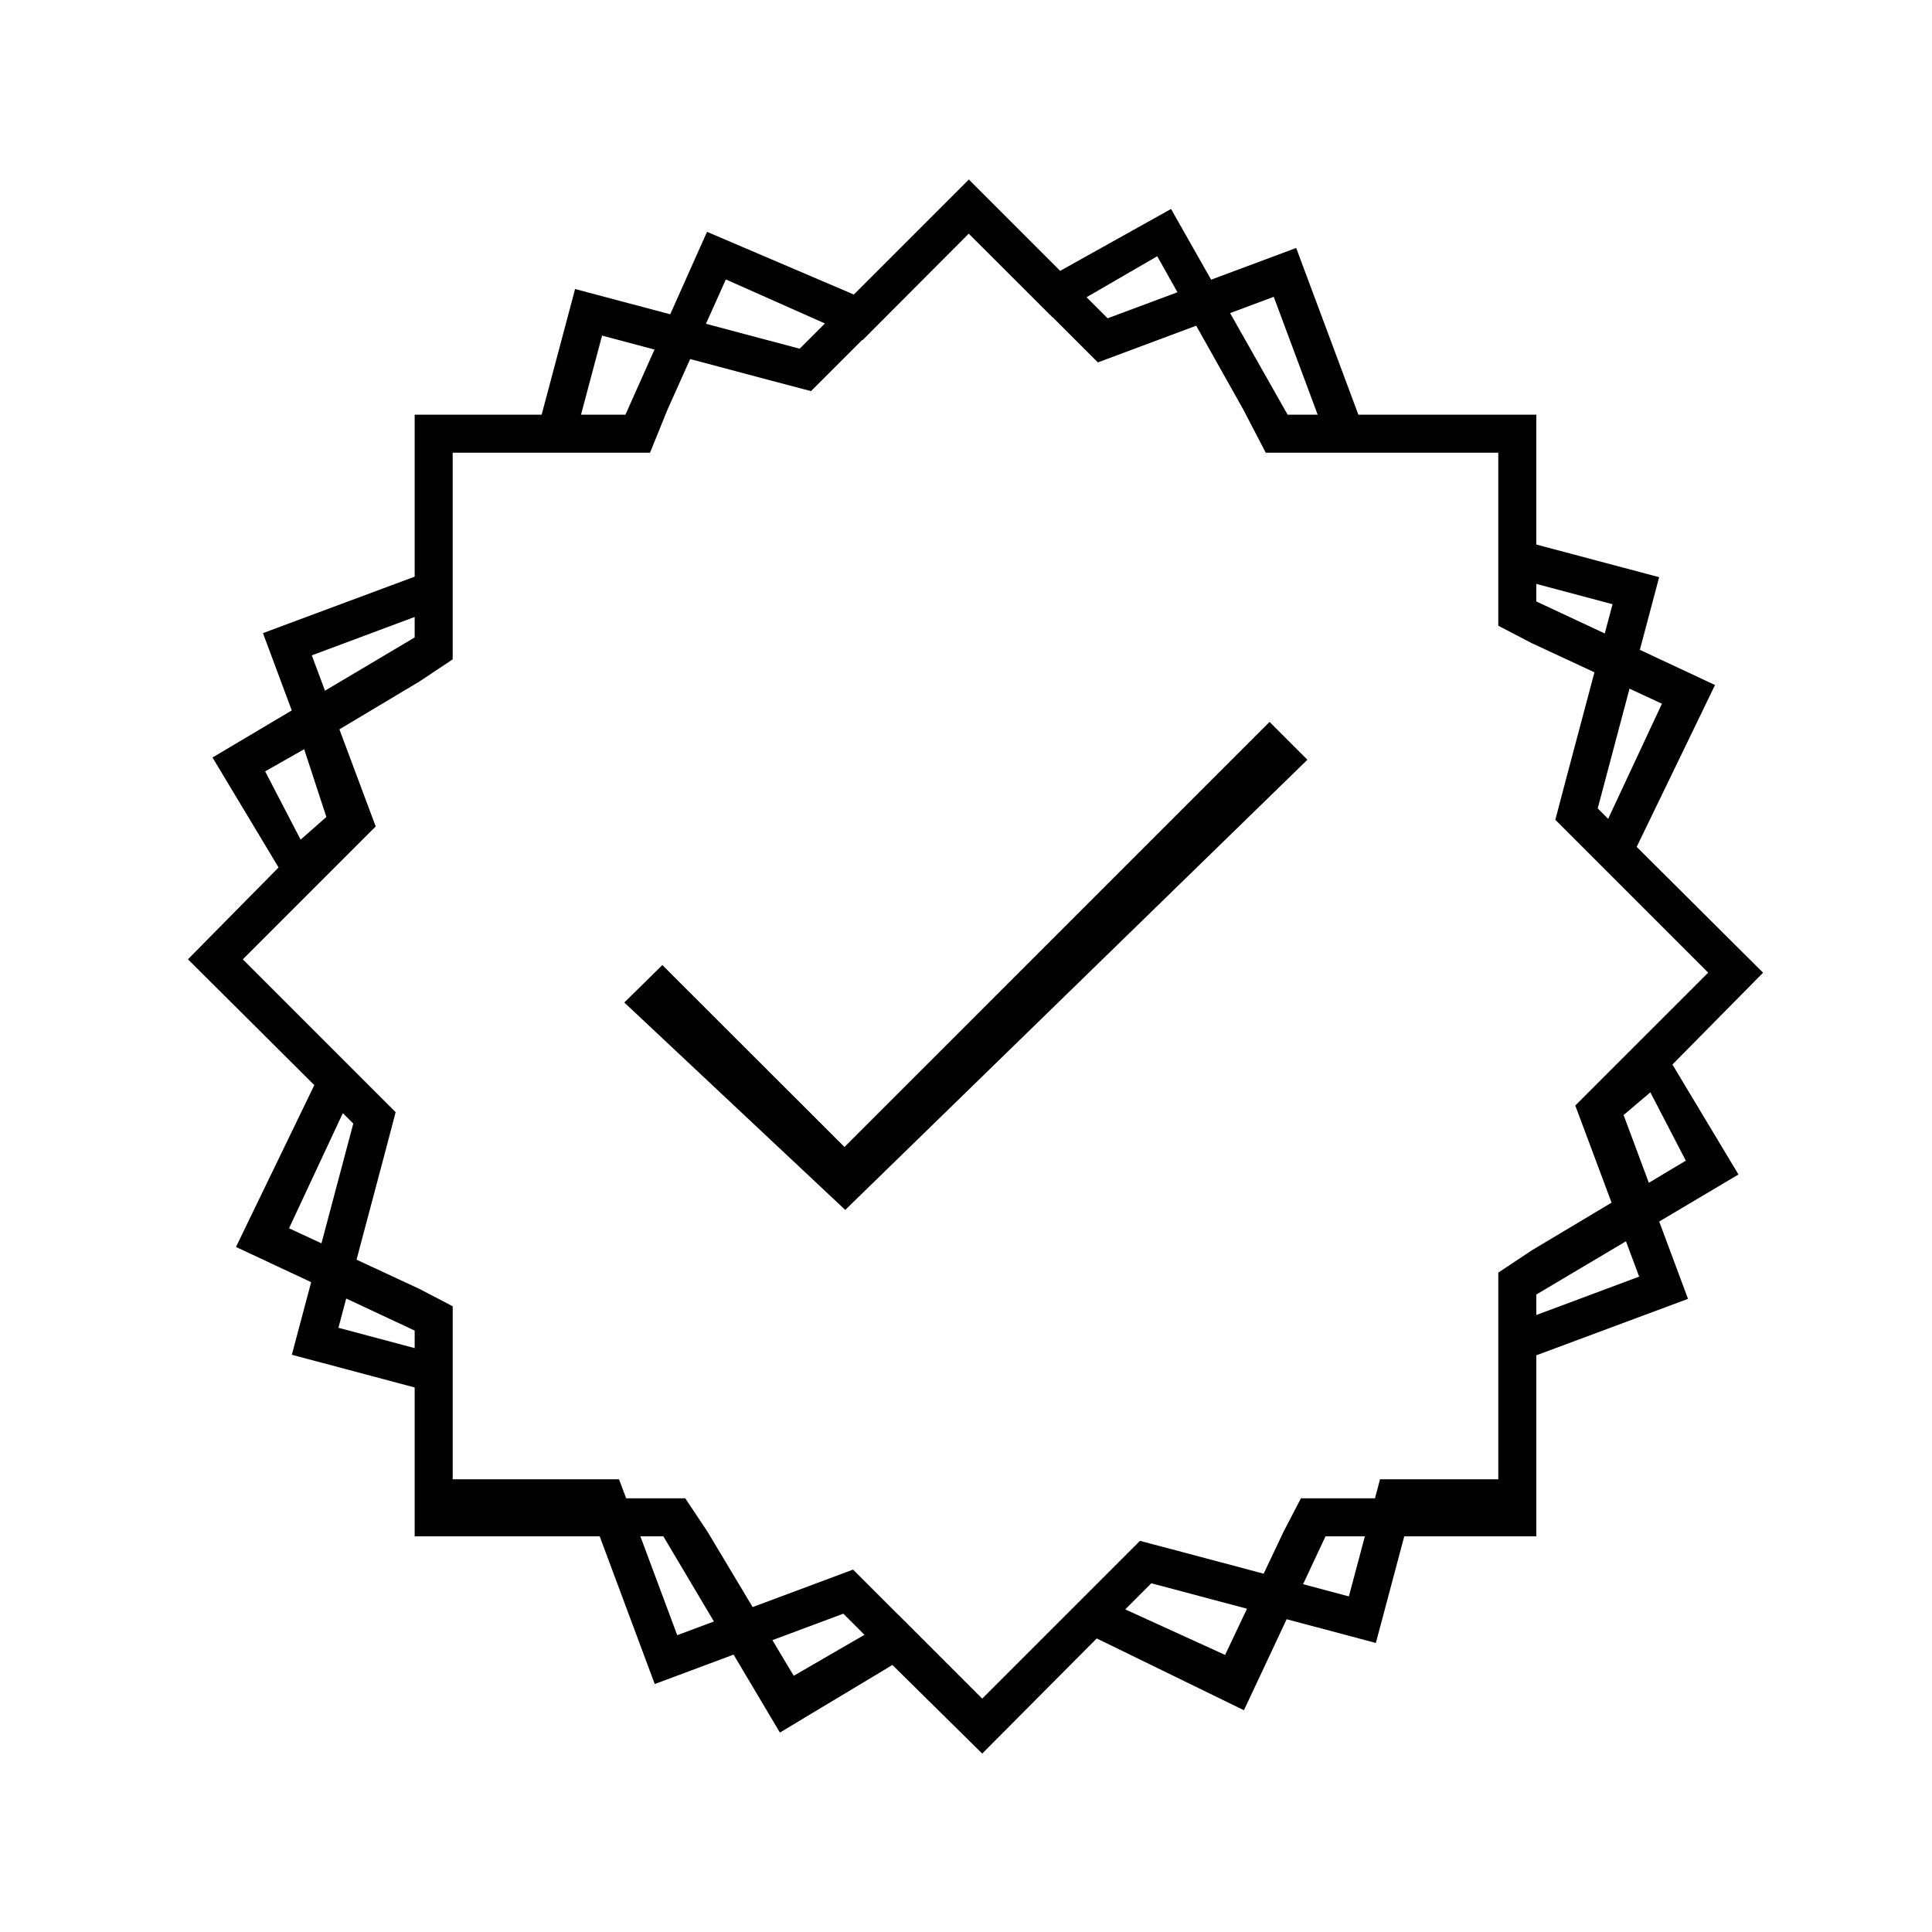 <?xml version="1.0" encoding="UTF-8"?>
<!-- Uploaded to: ICON Repo, www.svgrepo.com, Generator: ICON Repo Mixer Tools -->
<svg fill="#000000" width="800px" height="800px" version="1.1" viewBox="144 144 512 512" xmlns="http://www.w3.org/2000/svg">
 <g>
  <path d="m587.21 426.11 24.023-24.336-33.492-33.344 20.758-42.895-19.922-9.32 5.113-19.254-32.555-8.656v-34.41h-47.152l-16.48-44.184-22.547 8.41-10.617-18.742-29.387 16.402-24.203-24.207-30.48 30.48-38.898-16.617-9.754 21.855-25.211-6.699-8.863 33.301h-33.652v42.926l-40.203 14.965 7.633 20.488-21.004 12.473 17.508 29.141-24.016 24.336 33.488 33.344-20.758 42.895 19.922 9.324-5.117 19.242 32.547 8.664v39.449h49.031l14.594 39.145 20.895-7.793 12.27 20.652 29.82-17.91 23.797 23.484 30.348-30.512 39.012 19.023 11.316-24.117 23.645 6.289 7.527-28.262h34.992v-47.965l40.203-14.965-7.633-20.488 21.004-12.469zm-2.781-95.617-14.168 30.32-0.09 0.188-2.762-2.766 8.43-31.734zm-13.09-26.367-2.062 7.75-18.141-8.488v-4.652zm-89.785-81.469 11.645 31.238h-7.965l-15.25-26.922zm-30.875-10.75 5.356 9.543-18.504 6.902-5.586-5.586zm-114.32 6.148 26.25 11.664-6.699 6.691-24.824-6.602zm-32.801 14.879 13.891 3.699-7.703 17.262h-11.773zm-39.594 31.035h52.301l4.594-11.34 6.039-13.477 20.742 5.523 11.285 2.973 8.266-8.262 5.285-5.285 0.105 0.047 28.145-28.223 22.156 22.121 0.047-0.023 12.02 12.02 10.387-3.883 15.672-5.844 12.535 22.32 5.887 11.332h61.633v45.859l8.836 4.602 16.645 7.742-7.394 27.797-2.973 11.285 40.508 40.508-27.363 27.355-7.859 7.859 3.883 10.379 5.734 15.359-21.176 12.664-8.84 5.879v54.77h-31.344l-1.336 5.039h-19.621l-4.594 8.82-5.289 11.16-21.496-5.723-11.285-2.973-8.266 8.262-33.535 33.539-22.156-22.156-0.02 0.012-12.047-12.047-10.383 3.875-16.238 6.055-11.977-20.004-5.879-8.82h-15.66l-1.891-5.039h-44.082v-45.859l-8.836-4.602-16.645-7.742 7.394-27.801 2.973-11.281-40.508-40.508 27.363-27.355 7.859-7.859-3.883-10.379-5.734-15.359 21.176-12.66 8.84-5.883zm-37.332 53.707 27.258-10.176v5.43l-23.766 14.113zm-12.367 30.738 10.344-5.863 5.879 17.949-6.828 6.019v-0.012zm6.332 121.09 14.168-30.32 0.09-0.188 2.766 2.766-8.43 31.734zm13.09 26.371 2.062-7.75 18.141 8.488v4.652zm89.785 81.465-9.766-26.199h6.086l13.406 22.57zm25.223 1.316 18.797-7.012 5.598 5.602-18.746 10.852zm119.97 3.918-26.465-12.07 6.914-6.918 25.355 6.742zm32.801-15.512-12.137-3.234 5.949-12.688h10.43zm76.926-84.742-27.258 10.176v-5.43l23.766-14.113zm-4.121-42.824 7.094-6.019v0.012l9.395 18.098-9.805 5.863z"/>
  <path d="m490.48 345.34-122.48 119.3-58.551-54.965 10.078-9.926 48.266 48.215 112.66-112.65z"/>
 </g>
</svg>